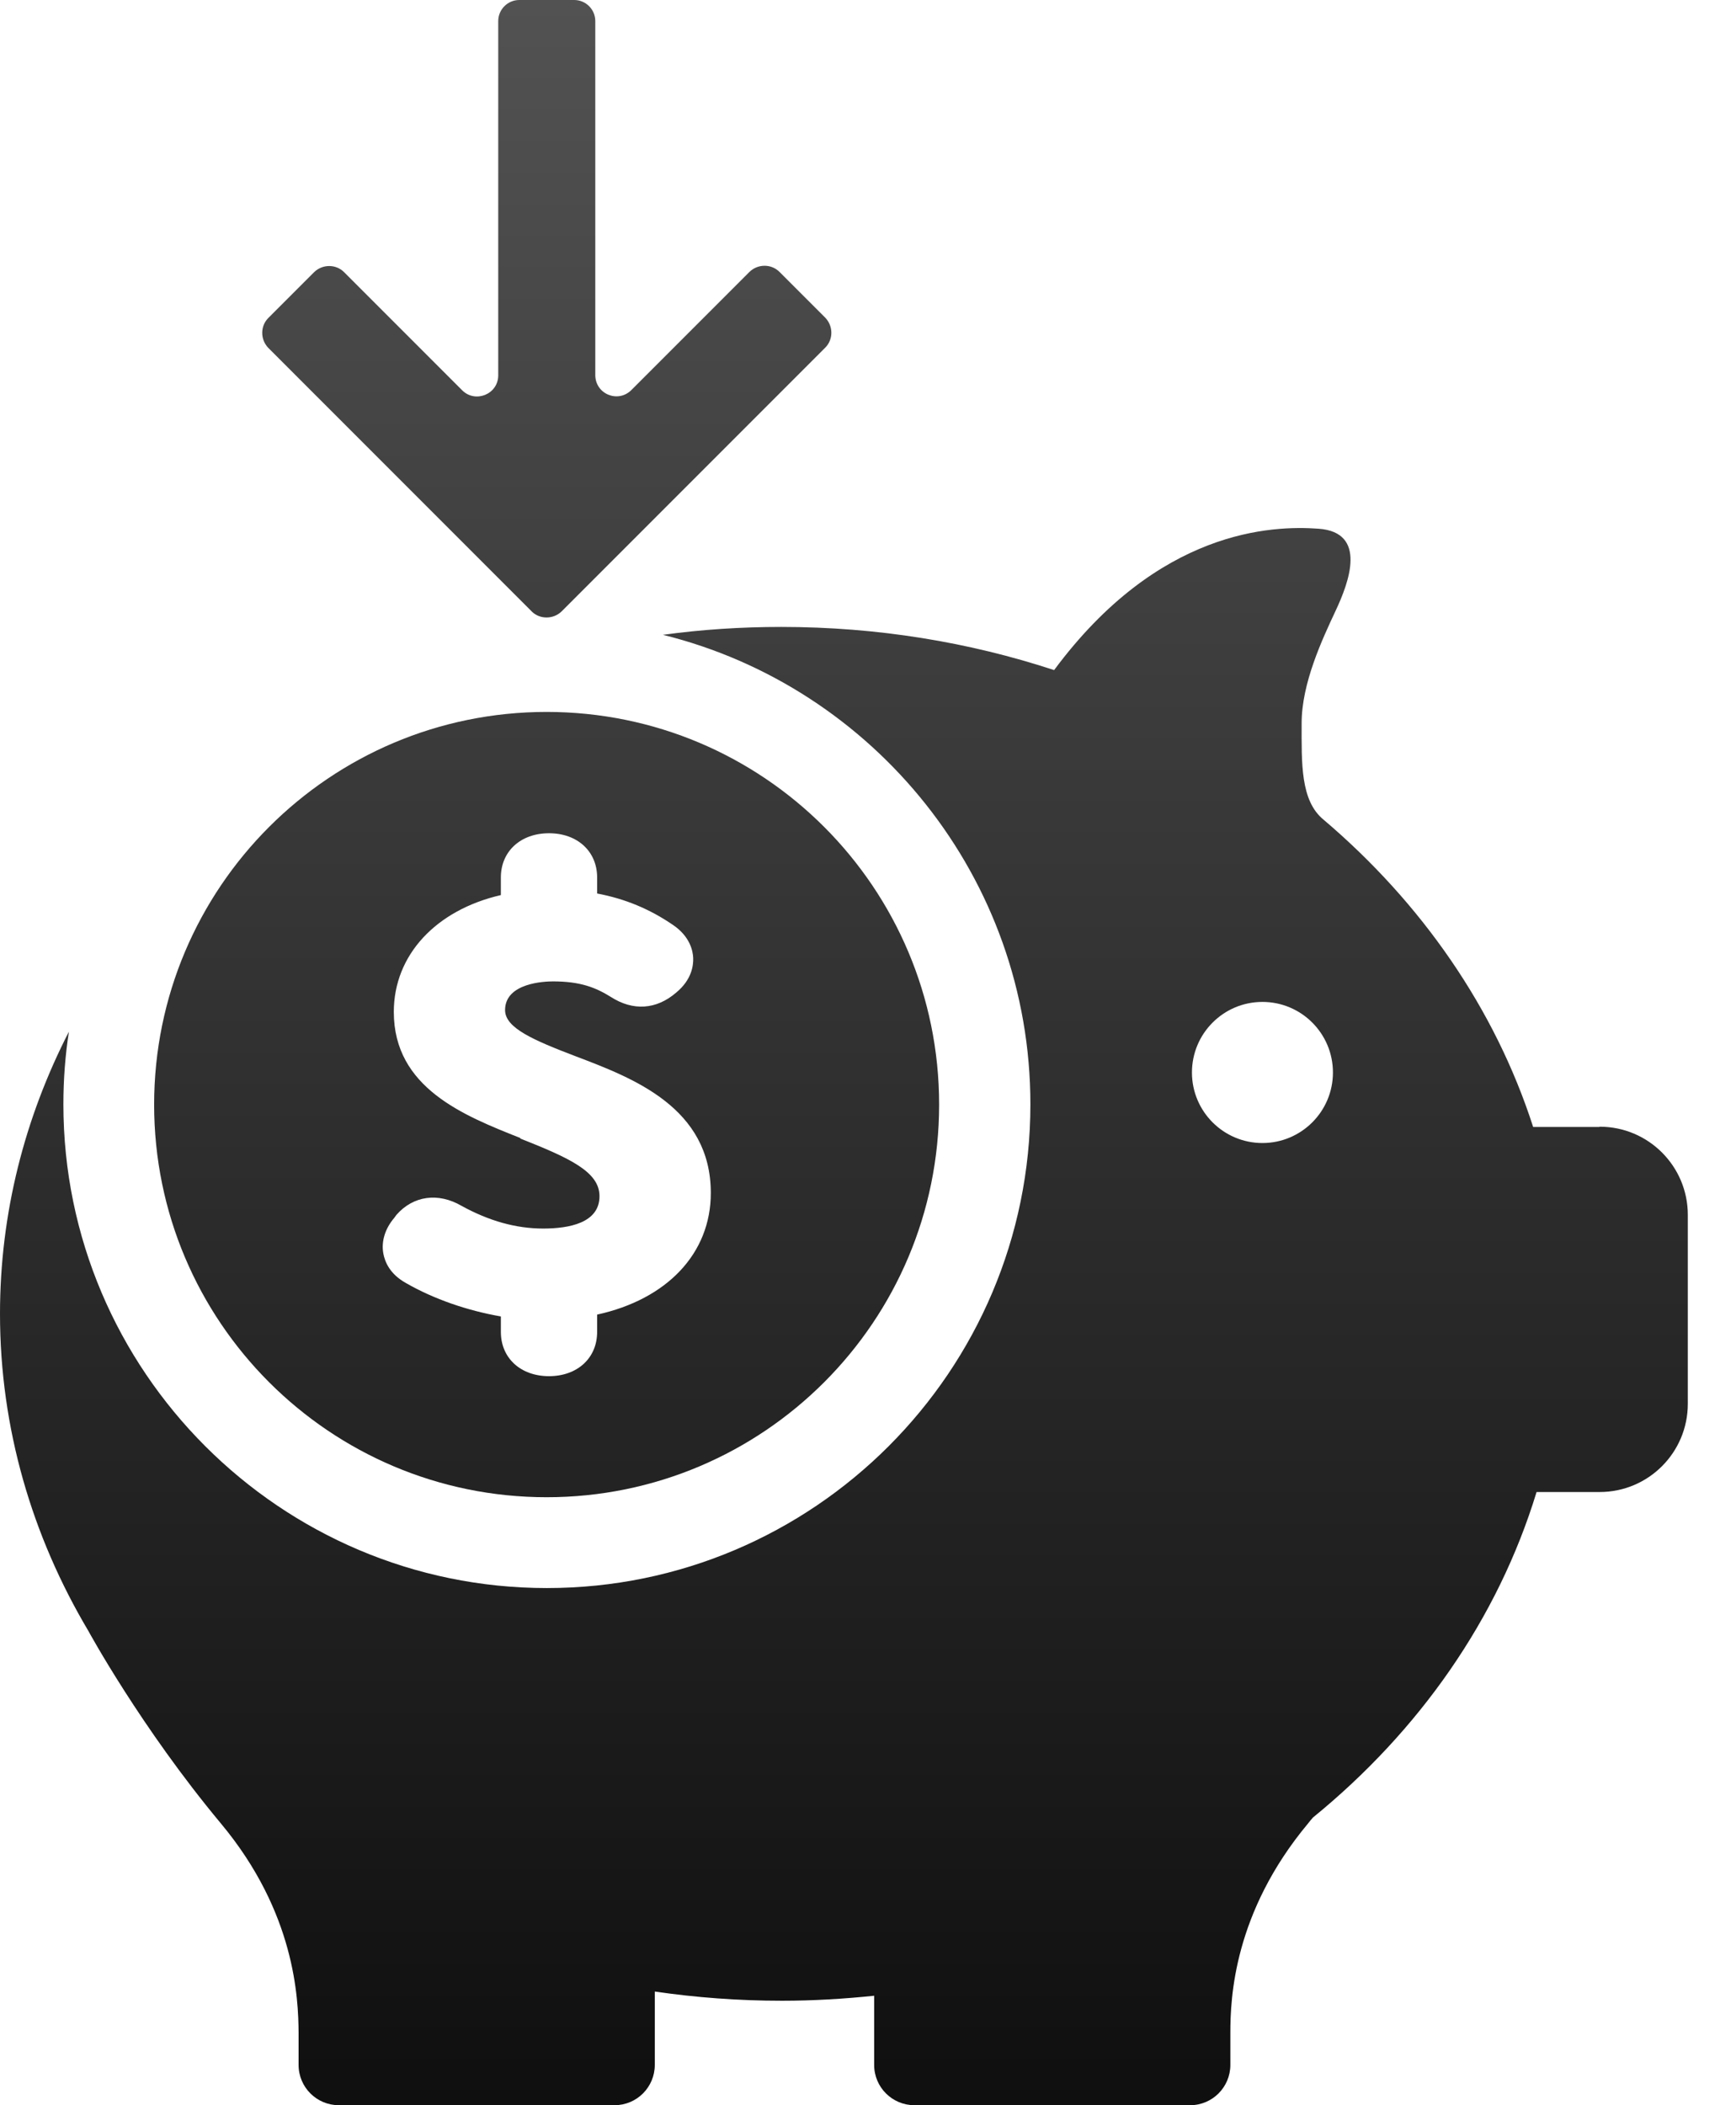 <svg width="33" height="40" viewBox="0 0 33 40" fill="none" xmlns="http://www.w3.org/2000/svg">
<path d="M30.399 21.413H29.144C28.419 19.162 27.023 17.157 25.163 15.577C24.718 15.217 24.743 14.502 24.743 13.742C24.743 12.982 25.133 12.152 25.388 11.607C25.643 11.066 25.998 10.116 25.068 10.046C24.183 9.981 22.023 10.056 20.038 12.732C18.422 12.201 16.677 11.912 14.852 11.912C14.087 11.912 13.337 11.961 12.602 12.062C16.607 13.052 19.587 16.677 19.587 20.983C19.587 26.053 15.462 30.174 10.396 30.174C5.331 30.174 1.205 26.048 1.205 20.983C1.205 20.512 1.24 20.052 1.31 19.602C0.47 21.238 0 23.053 0 24.963C0 27.138 0.61 29.189 1.68 30.989C1.68 30.989 2.675 32.819 4.201 34.649C5.611 36.34 5.671 37.965 5.676 38.625V39.235C5.676 39.66 6.021 40 6.441 40H11.681C12.107 40 12.447 39.655 12.447 39.235V37.84C13.232 37.955 14.042 38.015 14.862 38.015C15.457 38.015 16.042 37.98 16.617 37.92V39.235C16.617 39.66 16.962 40 17.382 40H22.623C23.048 40 23.388 39.655 23.388 39.235V38.625C23.388 37.96 23.453 36.34 24.863 34.649C24.893 34.609 24.928 34.569 24.958 34.534C26.978 32.889 28.474 30.759 29.209 28.349H30.409C31.334 28.349 32.084 27.599 32.084 26.673V23.083C32.084 22.158 31.334 21.408 30.409 21.408L30.399 21.413ZM23.998 21.718C23.258 21.718 22.658 21.118 22.658 20.378C22.658 19.637 23.258 19.037 23.998 19.037C24.738 19.037 25.338 19.637 25.338 20.378C25.338 21.118 24.738 21.718 23.998 21.718Z" fill="url(#paint0_linear_6_300)"/>
<path d="M10.391 28.448C14.512 28.448 17.852 25.108 17.852 20.988C17.852 16.867 14.512 13.527 10.391 13.527C6.271 13.527 2.93 16.867 2.93 20.988C2.93 25.108 6.271 28.448 10.391 28.448ZM9.891 21.623C8.821 21.198 7.486 20.673 7.486 19.227C7.486 18.147 8.286 17.292 9.521 17.007V16.672C9.521 16.177 9.896 15.832 10.436 15.832C10.976 15.832 11.351 16.177 11.351 16.672V16.977C11.882 17.077 12.352 17.272 12.797 17.577C13.112 17.792 13.172 18.062 13.177 18.202C13.182 18.342 13.152 18.612 12.857 18.857C12.476 19.187 12.031 19.212 11.611 18.942C11.321 18.762 11.031 18.647 10.511 18.647C10.361 18.647 9.601 18.672 9.601 19.192C9.601 19.532 10.136 19.762 10.951 20.073C12.031 20.483 13.512 21.043 13.512 22.668C13.512 23.818 12.677 24.688 11.351 24.978V25.308C11.351 25.803 10.976 26.148 10.436 26.148C9.896 26.148 9.521 25.803 9.521 25.308V25.013C8.886 24.903 8.246 24.683 7.716 24.378C7.411 24.208 7.316 23.978 7.286 23.813C7.246 23.583 7.321 23.343 7.496 23.138L7.536 23.083C7.856 22.718 8.331 22.653 8.776 22.913C9.296 23.198 9.806 23.343 10.326 23.343C10.816 23.343 11.396 23.238 11.396 22.728C11.396 22.263 10.826 22.003 9.891 21.633V21.623Z" fill="url(#paint1_linear_6_300)"/>
<path d="M10.106 11.617C10.261 11.771 10.516 11.771 10.676 11.617L15.687 6.606C15.842 6.451 15.842 6.196 15.687 6.036L14.817 5.166C14.662 5.011 14.407 5.011 14.247 5.166L12.002 7.411C11.746 7.666 11.316 7.486 11.316 7.126V0.4C11.316 0.18 11.136 0 10.916 0H9.871C9.651 0 9.471 0.18 9.471 0.4V7.131C9.471 7.491 9.036 7.666 8.786 7.416L6.541 5.171C6.386 5.016 6.131 5.016 5.971 5.171L5.101 6.041C4.946 6.196 4.946 6.451 5.101 6.611L10.111 11.621L10.106 11.617Z" fill="url(#paint2_linear_6_300)"/>
<defs>
<linearGradient id="paint0_linear_6_300" x1="16.042" y1="40" x2="16.042" y2="0" gradientUnits="userSpaceOnUse">
<stop stop-color="#0F0F0F"/>
<stop offset="1" stop-color="#525252"/>
</linearGradient>
<linearGradient id="paint1_linear_6_300" x1="16.042" y1="40" x2="16.042" y2="0" gradientUnits="userSpaceOnUse">
<stop stop-color="#0F0F0F"/>
<stop offset="1" stop-color="#525252"/>
</linearGradient>
<linearGradient id="paint2_linear_6_300" x1="16.042" y1="40" x2="16.042" y2="0" gradientUnits="userSpaceOnUse">
<stop stop-color="#0F0F0F"/>
<stop offset="1" stop-color="#525252"/>
</linearGradient>
</defs>
</svg>
